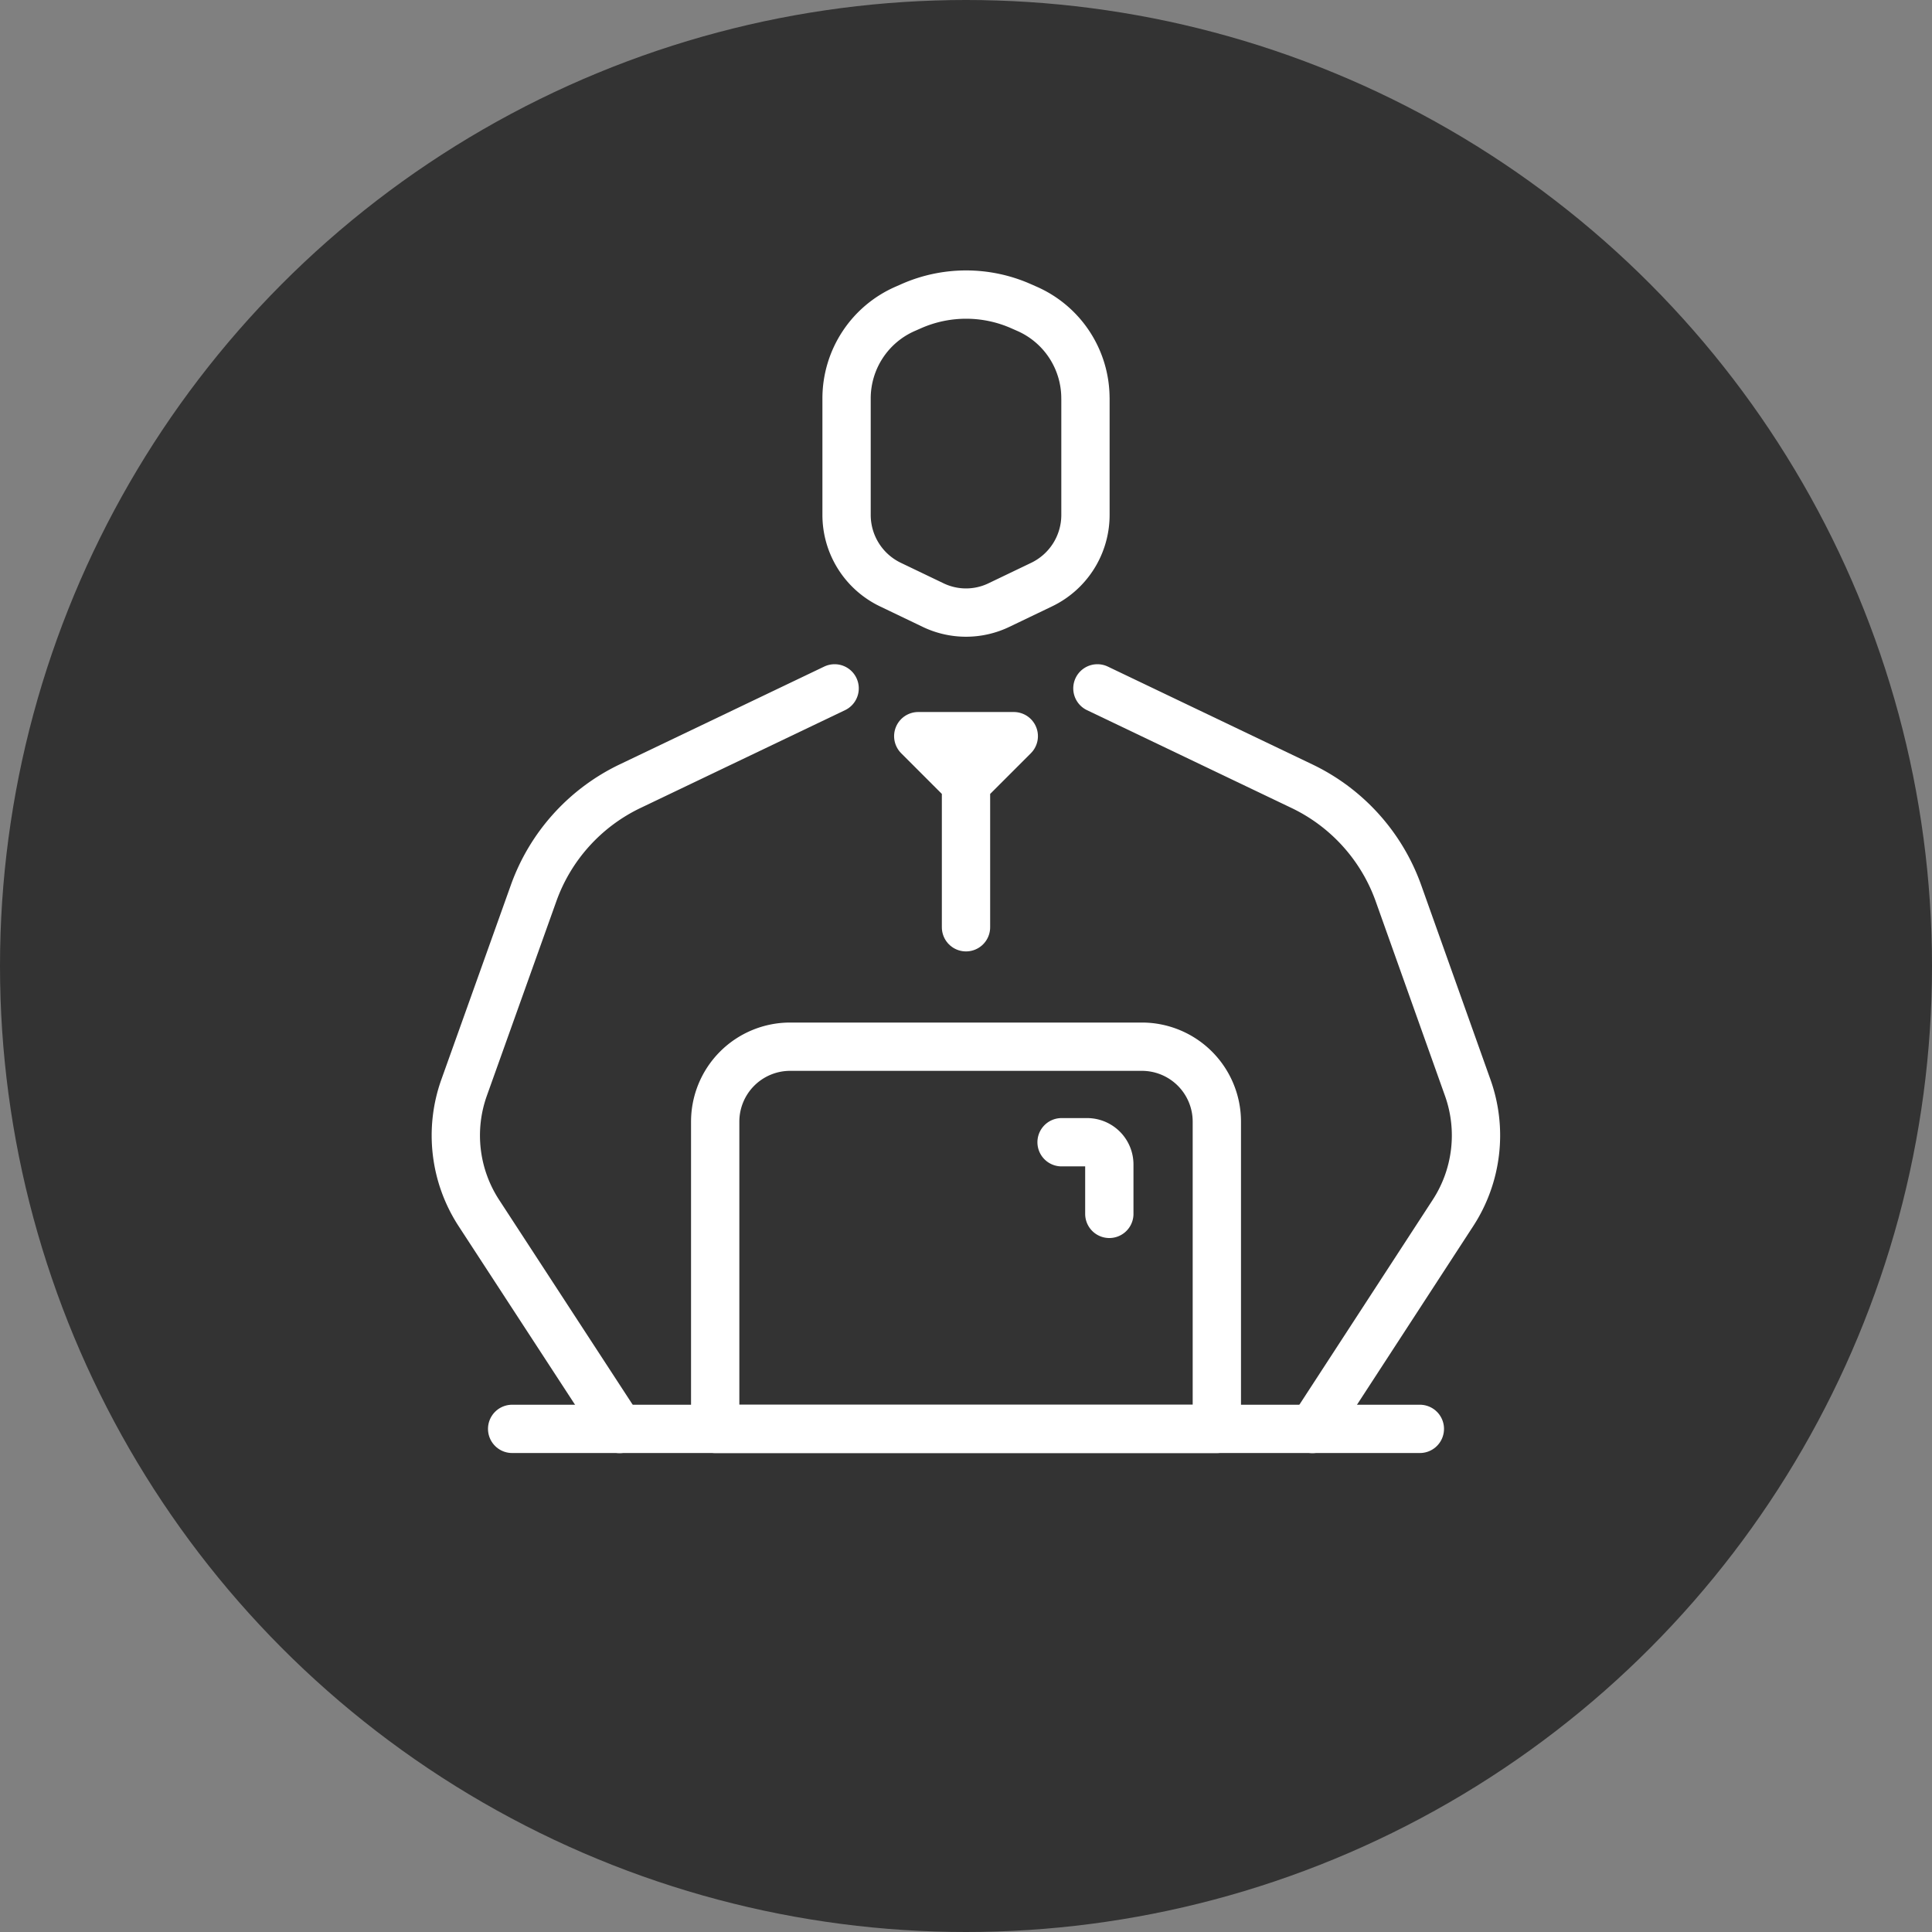 <?xml version="1.0" encoding="UTF-8"?> <svg xmlns="http://www.w3.org/2000/svg" width="60" height="60" viewBox="0 0 60 60"><rect x="0" y="0" width="60" height="60" fill="#808080" stroke="none"/><g id="Real-World_Industry_Experience" data-name="Real-World Industry Experience" transform="translate(0.26)"><circle id="Ellipse_6" data-name="Ellipse 6" cx="30" cy="30" r="30" transform="translate(-0.26)" fill="#333"></circle><g id="_65_-_Teacher" data-name="65 - Teacher" transform="translate(3.253 0.634)"><path id="path3" d="M34.418,11.736a3.036,3.036,0,0,0-1.825-2.784l-.2-.088a4.215,4.215,0,0,0-3.361,0l-.2.088A3.036,3.036,0,0,0,27,11.736v3.621a2.4,2.4,0,0,0,1.361,2.164l1.326.636a2.358,2.358,0,0,0,2.045,0l1.326-.636a2.4,2.4,0,0,0,1.361-2.164V11.736Z" transform="translate(-4.222 0)" fill="none" stroke="#fff" stroke-linecap="round" stroke-linejoin="round" stroke-miterlimit="2" stroke-width="1.5" fill-rule="evenodd"></path><path id="path5" d="M22.407,25l-6.348,3.036a5.872,5.872,0,0,0-3,3.323L10.9,37.4a4.412,4.412,0,0,0,.46,3.895L15.731,48" transform="translate(0 -4.256)" fill="none" stroke="#fff" stroke-linecap="round" stroke-linejoin="round" stroke-miterlimit="2" stroke-width="1.5" fill-rule="evenodd"></path><path id="path7" d="M37.5,25l6.348,3.036a5.872,5.872,0,0,1,3,3.323L49,37.4a4.412,4.412,0,0,1-.46,3.895L44.177,48" transform="translate(-6.932 -4.256)" fill="none" stroke="#fff" stroke-linecap="round" stroke-linejoin="round" stroke-miterlimit="2" stroke-width="1.5" fill-rule="evenodd"></path><path id="path9" d="M37.079,42.328A2.328,2.328,0,0,0,34.751,40H23.828A2.328,2.328,0,0,0,21.5,42.328V51.87H37.079Z" transform="translate(-2.802 -8.128)" fill="none" stroke="#fff" stroke-linecap="round" stroke-linejoin="round" stroke-miterlimit="2" stroke-width="1.5" fill-rule="evenodd"></path><path id="path11" d="M36,44h.792a.691.691,0,0,1,.691.691v1.534" transform="translate(-6.545 -9.161)" fill="none" stroke="#fff" stroke-linecap="round" stroke-linejoin="round" stroke-miterlimit="2" stroke-width="1.5" fill-rule="evenodd"></path><path id="path13" d="M13,56H41.19" transform="translate(-0.608 -12.259)" fill="none" stroke="#fff" stroke-linecap="round" stroke-linejoin="round" stroke-miterlimit="2" stroke-width="1.5" fill-rule="evenodd"></path><path id="path15" d="M31.484,28.484,30,27h2.967l-1.484,1.484v4.451" transform="translate(-4.996 -4.772)" fill="none" stroke="#fff" stroke-linecap="round" stroke-linejoin="round" stroke-miterlimit="2" stroke-width="1.5" fill-rule="evenodd"></path></g></g></svg> 